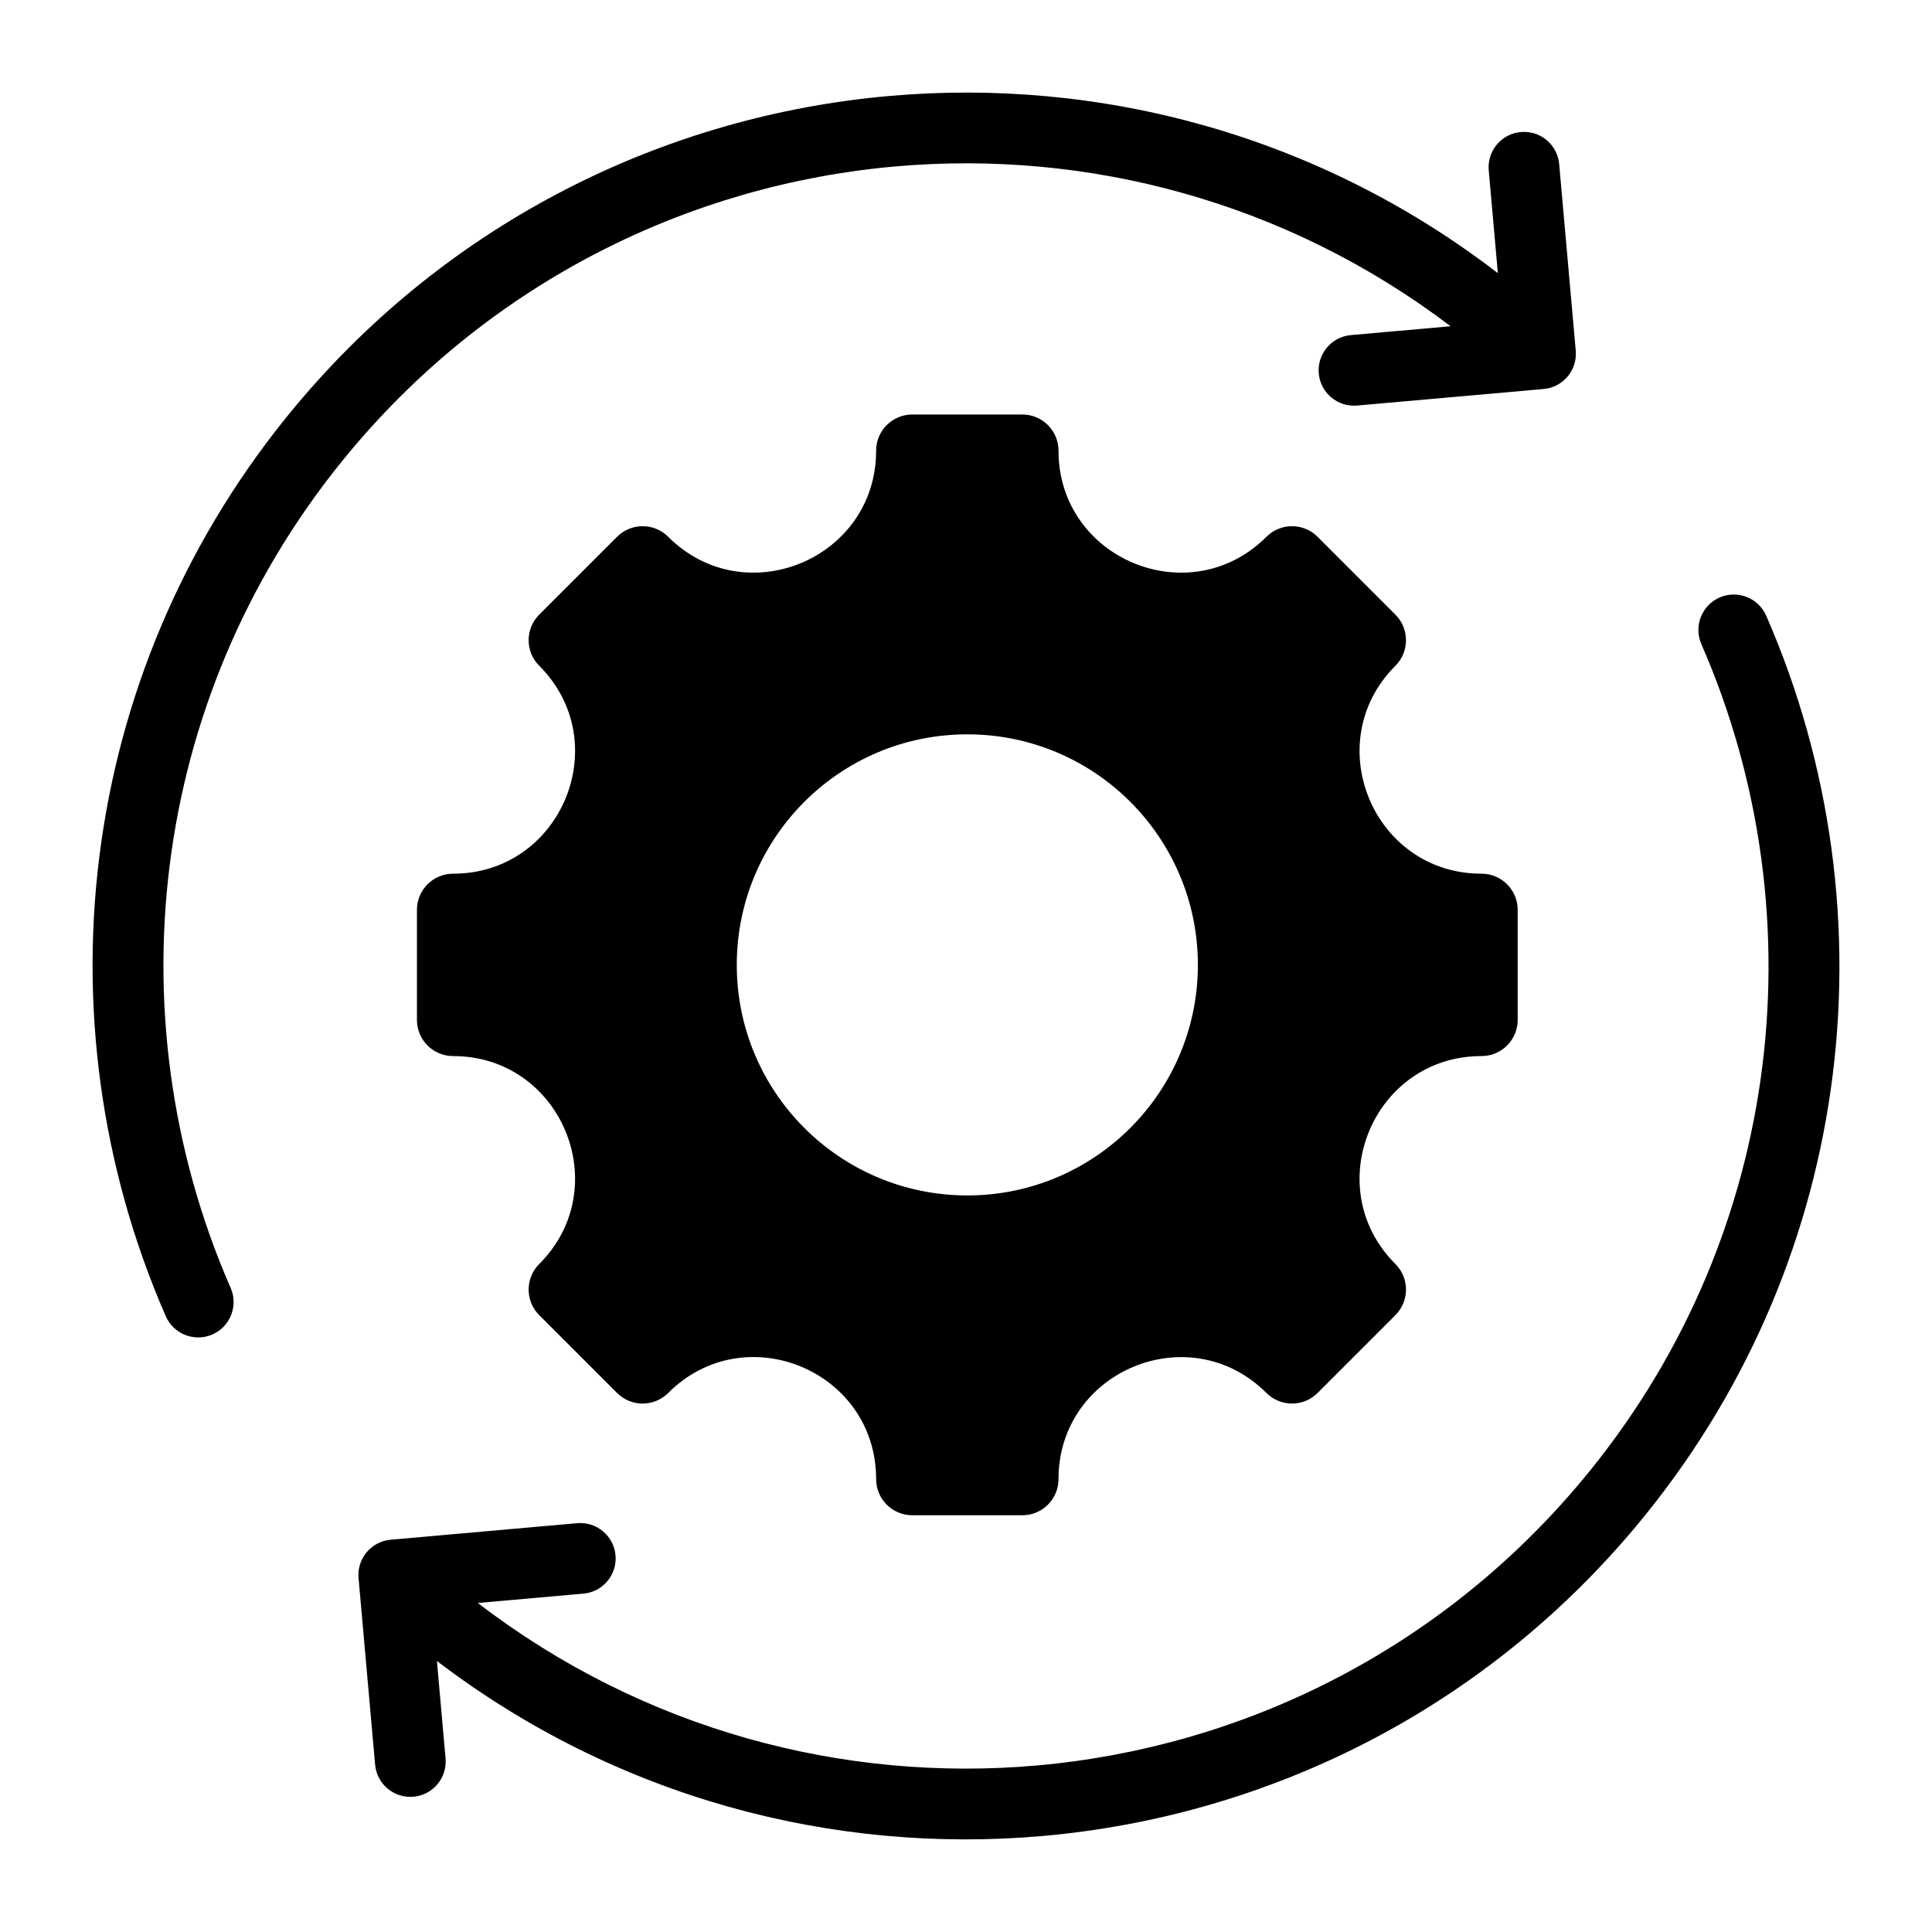<?xml version="1.0" encoding="UTF-8"?>
<!-- Uploaded to: ICON Repo, www.iconrepo.com, Generator: ICON Repo Mixer Tools -->
<svg fill="#000000" width="800px" height="800px" version="1.1" viewBox="144 144 512 512" xmlns="http://www.w3.org/2000/svg">
 <path d="m536.62 423.87c-28.723 0-43.133 34.801-22.824 55.105 3.742 3.742 3.742 9.809 0 13.551l-20.625 20.625c-3.742 3.742-9.809 3.742-13.551 0-20.309-20.309-55.105-5.898-55.105 22.824 0 5.297-4.293 9.582-9.582 9.582h-29.168c-5.289 0-9.582-4.289-9.582-9.582 0-28.758-34.773-43.16-55.105-22.824-3.742 3.742-9.809 3.742-13.551 0l-20.625-20.625c-3.742-3.742-3.742-9.809 0-13.551 20.309-20.309 5.898-55.105-22.824-55.105-5.297 0-9.582-4.293-9.582-9.582v-29.168c0-5.289 4.289-9.582 9.582-9.582 28.723 0 43.133-34.793 22.824-55.105-3.742-3.742-3.742-9.809 0-13.551l20.625-20.625c3.742-3.742 9.809-3.742 13.551 0 20.309 20.309 55.105 5.898 55.105-22.824 0-5.297 4.293-9.582 9.582-9.582h29.168c5.289 0 9.582 4.289 9.582 9.582 0 28.723 34.793 43.133 55.105 22.824 3.742-3.742 9.809-3.742 13.551 0l20.625 20.625c3.742 3.742 3.742 9.809 0 13.551-20.309 20.309-5.898 55.105 22.824 55.105 5.297 0 9.582 4.293 9.582 9.582v29.168c0 5.289-4.285 9.582-9.582 9.582zm-331.5 61.438c-15.895-36.395-21.258-76.574-15.656-115.71 5.414-37.816 21.09-74.641 47.426-106.11 37.707-45.055 90.078-70.559 144.27-75.371 51.02-4.527 103.68 9.27 147.26 42.34l-26.406 2.348c-5.16 0.445-8.973 4.992-8.527 10.145 0.445 5.16 4.992 8.973 10.145 8.527l49.43-4.387c5.16-0.445 8.973-4.992 8.527-10.145l-4.387-49.43c-0.445-5.16-4.992-8.973-10.145-8.527-5.16 0.445-8.973 4.992-8.527 10.145l2.418 27.258c-47.621-36.621-105.41-51.914-161.4-46.945-59.031 5.242-116.05 32.984-157.06 81.984-28.652 34.238-45.715 74.332-51.613 115.52-6.094 42.535-0.25 86.242 17.051 125.85 2.074 4.75 7.598 6.922 12.348 4.856 4.75-2.07 6.922-7.602 4.852-12.352zm91.852 62.348-49.426 4.387c-5.16 0.445-8.973 4.992-8.527 10.145l4.387 49.438c0.445 5.16 4.992 8.973 10.145 8.527 5.16-0.445 8.973-4.992 8.527-10.145l-2.293-25.832c47.484 36.199 104.95 51.316 160.66 46.367 59.035-5.242 116.05-32.984 157.06-81.984 28.652-34.238 45.723-74.332 51.621-115.52 6.094-42.535 0.25-86.242-17.051-125.85-2.074-4.75-7.598-6.922-12.348-4.856-4.75 2.074-6.922 7.598-4.856 12.348 15.895 36.391 21.258 76.574 15.656 115.7-5.414 37.816-21.098 74.648-47.426 106.11-37.707 45.055-90.078 70.559-144.27 75.371-51.387 4.559-104.43-9.469-148.2-43.055l27.965-2.481c5.16-0.445 8.973-4.992 8.527-10.145-0.457-5.152-4.996-8.973-10.152-8.527zm103.38-209.05c-33.746 0-61.098 27.352-61.098 61.098s27.352 61.098 61.098 61.098c33.746 0 61.098-27.359 61.098-61.098s-27.355-61.098-61.098-61.098z" fill-rule="evenodd"/>
</svg>